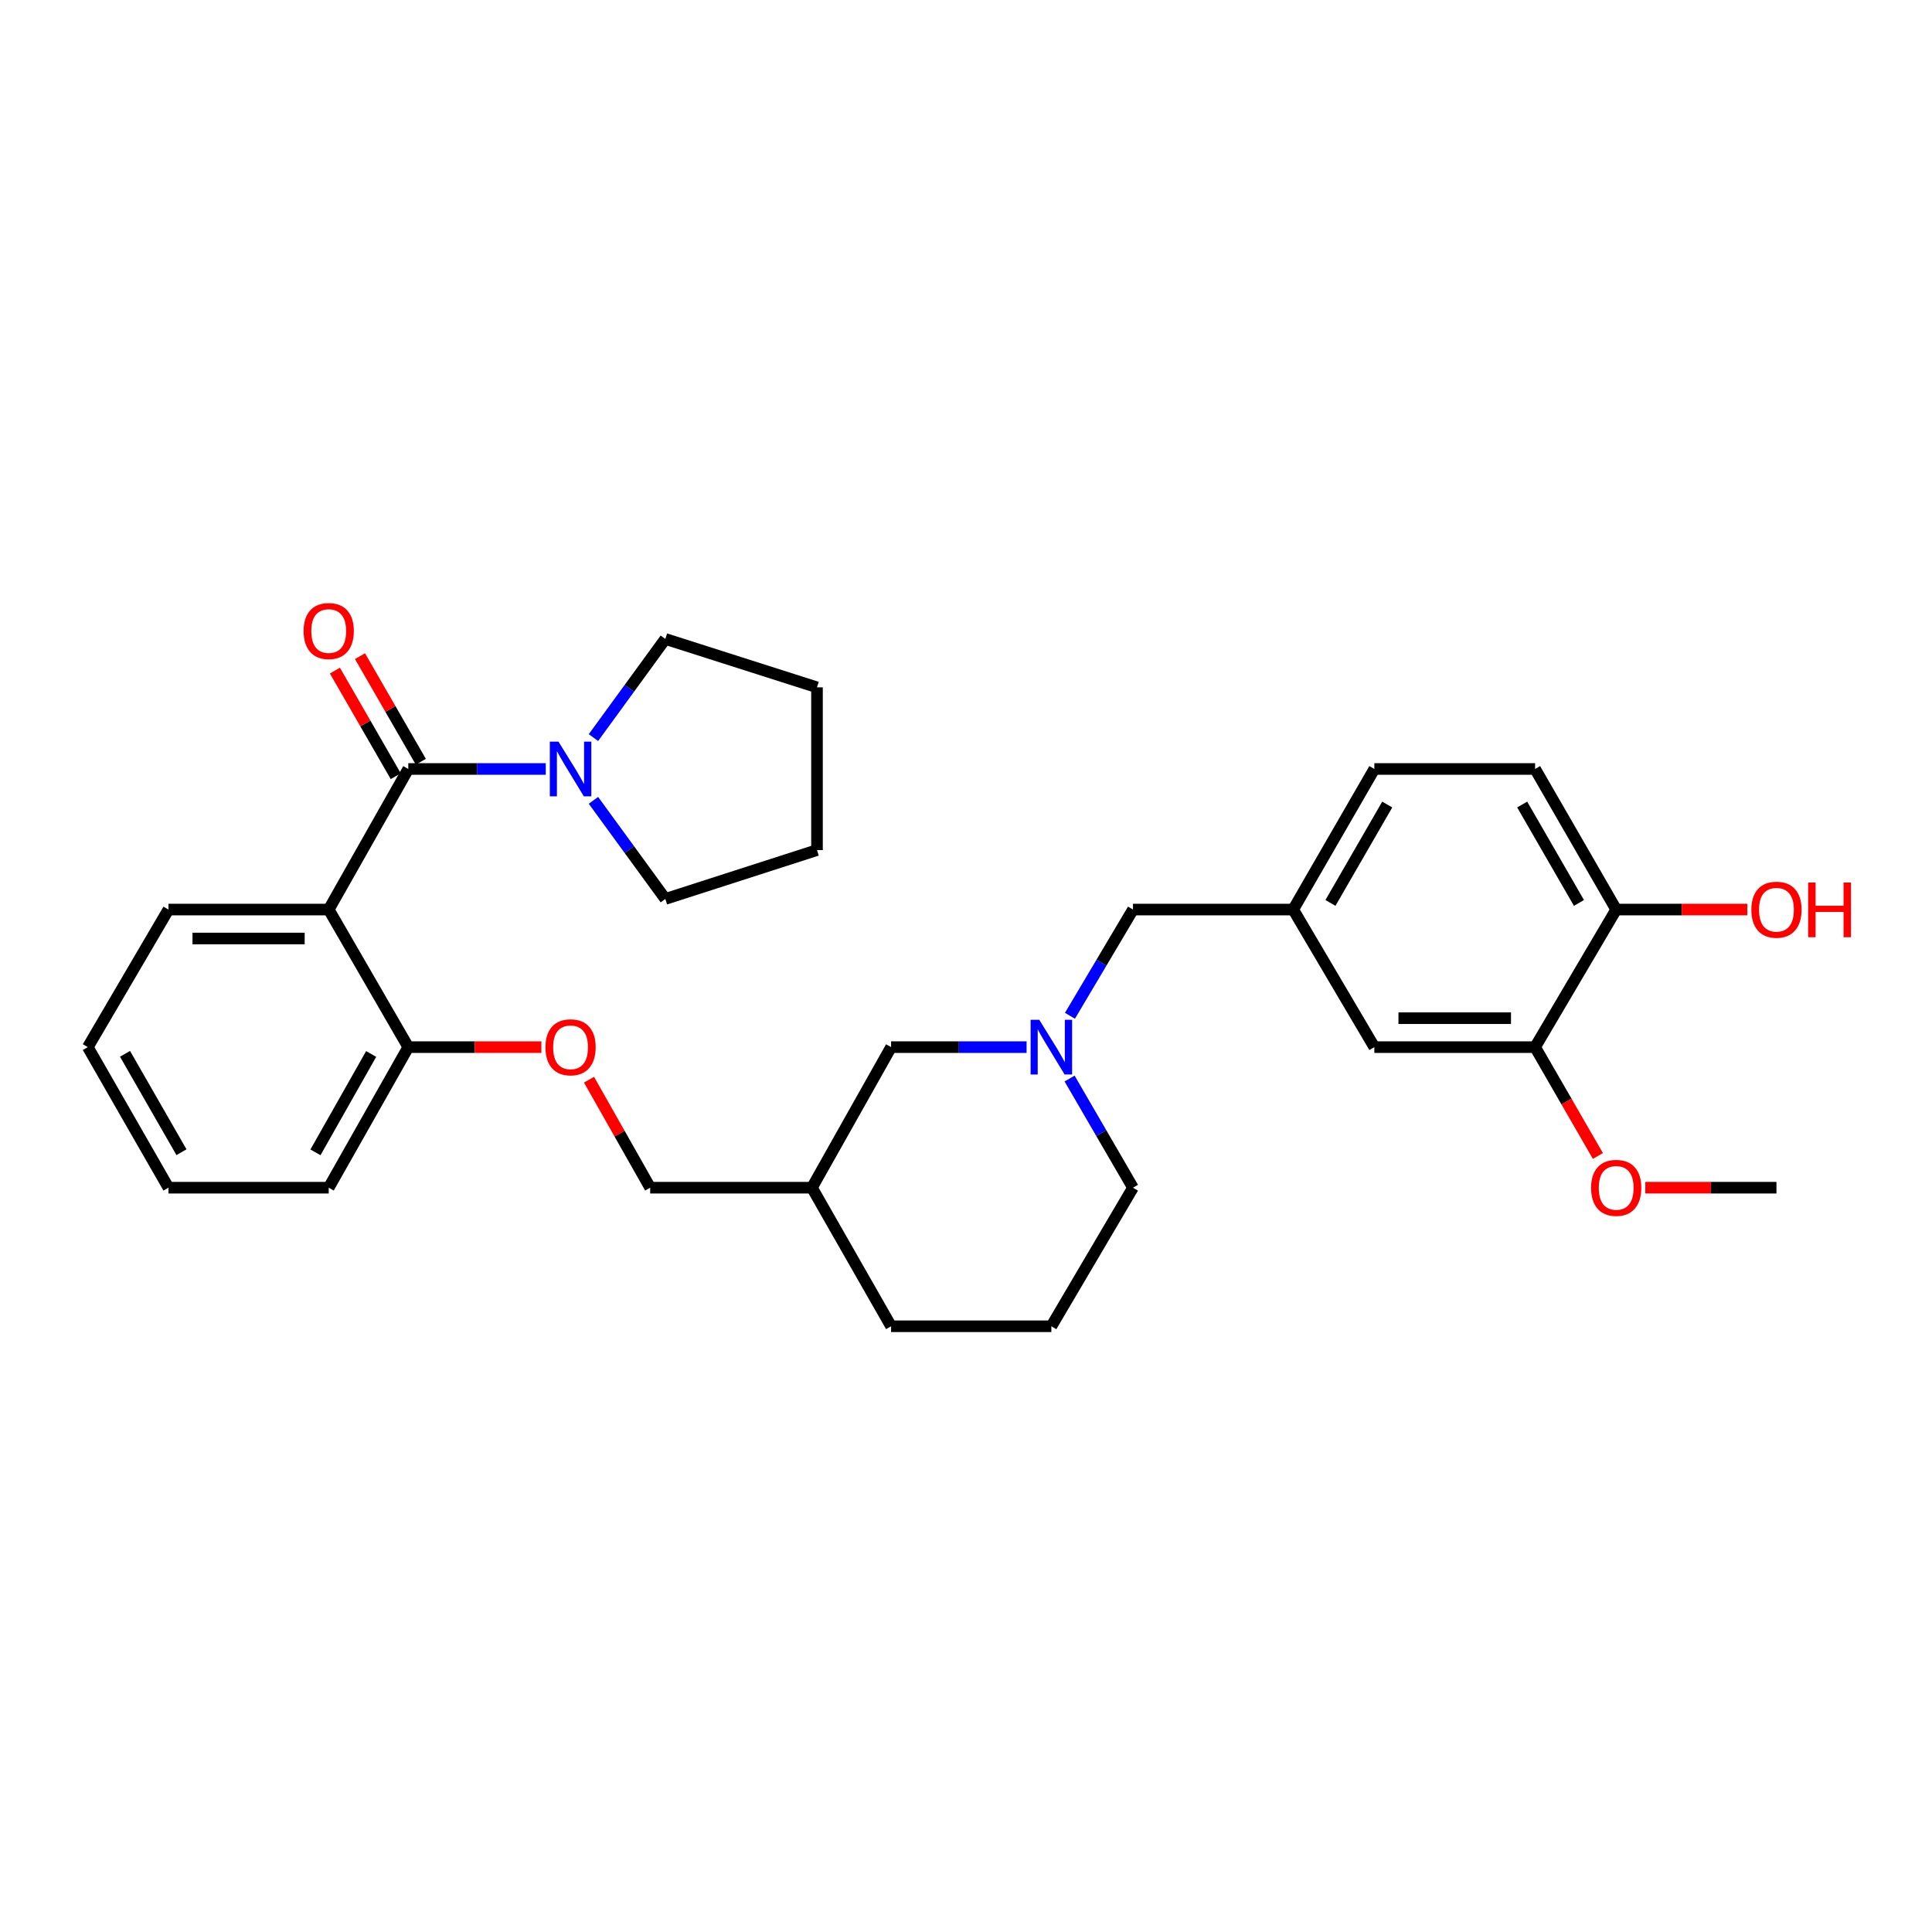 <?xml version='1.0' encoding='iso-8859-1'?>
<svg version='1.1' baseProfile='full'
              xmlns='http://www.w3.org/2000/svg'
                      xmlns:rdkit='http://www.rdkit.org/xml'
                      xmlns:xlink='http://www.w3.org/1999/xlink'
                  xml:space='preserve'
width='1000px' height='1000px' viewBox='0 0 1000 1000'>
<!-- END OF HEADER -->
<rect style='opacity:1.0;fill:#FFFFFF;stroke:none' width='1000' height='1000' x='0' y='0'> </rect>
<path class='bond-0' d='M 211.329,398.018 L 170.144,470.783' style='fill:none;fill-rule:evenodd;stroke:#000000;stroke-width:6px;stroke-linecap:butt;stroke-linejoin:miter;stroke-opacity:1' />
<path class='bond-1' d='M 211.329,398.018 L 246.907,398.018' style='fill:none;fill-rule:evenodd;stroke:#000000;stroke-width:6px;stroke-linecap:butt;stroke-linejoin:miter;stroke-opacity:1' />
<path class='bond-1' d='M 246.907,398.018 L 282.484,398.018' style='fill:none;fill-rule:evenodd;stroke:#0000FF;stroke-width:6px;stroke-linecap:butt;stroke-linejoin:miter;stroke-opacity:1' />
<path class='bond-5' d='M 217.82,394.277 L 202.074,366.951' style='fill:none;fill-rule:evenodd;stroke:#000000;stroke-width:6px;stroke-linecap:butt;stroke-linejoin:miter;stroke-opacity:1' />
<path class='bond-5' d='M 202.074,366.951 L 186.328,339.624' style='fill:none;fill-rule:evenodd;stroke:#FF0000;stroke-width:6px;stroke-linecap:butt;stroke-linejoin:miter;stroke-opacity:1' />
<path class='bond-5' d='M 204.838,401.758 L 189.092,374.431' style='fill:none;fill-rule:evenodd;stroke:#000000;stroke-width:6px;stroke-linecap:butt;stroke-linejoin:miter;stroke-opacity:1' />
<path class='bond-5' d='M 189.092,374.431 L 173.346,347.105' style='fill:none;fill-rule:evenodd;stroke:#FF0000;stroke-width:6px;stroke-linecap:butt;stroke-linejoin:miter;stroke-opacity:1' />
<path class='bond-3' d='M 170.144,470.783 L 211.329,541.993' style='fill:none;fill-rule:evenodd;stroke:#000000;stroke-width:6px;stroke-linecap:butt;stroke-linejoin:miter;stroke-opacity:1' />
<path class='bond-16' d='M 170.144,470.783 L 87.19,470.783' style='fill:none;fill-rule:evenodd;stroke:#000000;stroke-width:6px;stroke-linecap:butt;stroke-linejoin:miter;stroke-opacity:1' />
<path class='bond-16' d='M 157.7,485.766 L 99.633,485.766' style='fill:none;fill-rule:evenodd;stroke:#000000;stroke-width:6px;stroke-linecap:butt;stroke-linejoin:miter;stroke-opacity:1' />
<path class='bond-20' d='M 307.166,414.259 L 325.771,439.774' style='fill:none;fill-rule:evenodd;stroke:#0000FF;stroke-width:6px;stroke-linecap:butt;stroke-linejoin:miter;stroke-opacity:1' />
<path class='bond-20' d='M 325.771,439.774 L 344.375,465.29' style='fill:none;fill-rule:evenodd;stroke:#000000;stroke-width:6px;stroke-linecap:butt;stroke-linejoin:miter;stroke-opacity:1' />
<path class='bond-21' d='M 307.162,381.776 L 325.769,356.248' style='fill:none;fill-rule:evenodd;stroke:#0000FF;stroke-width:6px;stroke-linecap:butt;stroke-linejoin:miter;stroke-opacity:1' />
<path class='bond-21' d='M 325.769,356.248 L 344.375,330.721' style='fill:none;fill-rule:evenodd;stroke:#000000;stroke-width:6px;stroke-linecap:butt;stroke-linejoin:miter;stroke-opacity:1' />
<path class='bond-2' d='M 531.363,541.993 L 496.293,541.993' style='fill:none;fill-rule:evenodd;stroke:#0000FF;stroke-width:6px;stroke-linecap:butt;stroke-linejoin:miter;stroke-opacity:1' />
<path class='bond-2' d='M 496.293,541.993 L 461.223,541.993' style='fill:none;fill-rule:evenodd;stroke:#000000;stroke-width:6px;stroke-linecap:butt;stroke-linejoin:miter;stroke-opacity:1' />
<path class='bond-10' d='M 553.807,525.763 L 570.118,498.273' style='fill:none;fill-rule:evenodd;stroke:#0000FF;stroke-width:6px;stroke-linecap:butt;stroke-linejoin:miter;stroke-opacity:1' />
<path class='bond-10' d='M 570.118,498.273 L 586.428,470.783' style='fill:none;fill-rule:evenodd;stroke:#000000;stroke-width:6px;stroke-linecap:butt;stroke-linejoin:miter;stroke-opacity:1' />
<path class='bond-32' d='M 553.622,558.256 L 570.025,586.503' style='fill:none;fill-rule:evenodd;stroke:#0000FF;stroke-width:6px;stroke-linecap:butt;stroke-linejoin:miter;stroke-opacity:1' />
<path class='bond-32' d='M 570.025,586.503 L 586.428,614.75' style='fill:none;fill-rule:evenodd;stroke:#000000;stroke-width:6px;stroke-linecap:butt;stroke-linejoin:miter;stroke-opacity:1' />
<path class='bond-7' d='M 211.329,541.993 L 245.777,541.993' style='fill:none;fill-rule:evenodd;stroke:#000000;stroke-width:6px;stroke-linecap:butt;stroke-linejoin:miter;stroke-opacity:1' />
<path class='bond-7' d='M 245.777,541.993 L 280.224,541.993' style='fill:none;fill-rule:evenodd;stroke:#FF0000;stroke-width:6px;stroke-linecap:butt;stroke-linejoin:miter;stroke-opacity:1' />
<path class='bond-24' d='M 211.329,541.993 L 170.144,614.75' style='fill:none;fill-rule:evenodd;stroke:#000000;stroke-width:6px;stroke-linecap:butt;stroke-linejoin:miter;stroke-opacity:1' />
<path class='bond-24' d='M 192.113,545.526 L 163.283,596.456' style='fill:none;fill-rule:evenodd;stroke:#000000;stroke-width:6px;stroke-linecap:butt;stroke-linejoin:miter;stroke-opacity:1' />
<path class='bond-4' d='M 794.562,541.993 L 711.359,541.993' style='fill:none;fill-rule:evenodd;stroke:#000000;stroke-width:6px;stroke-linecap:butt;stroke-linejoin:miter;stroke-opacity:1' />
<path class='bond-4' d='M 782.082,527.01 L 723.839,527.01' style='fill:none;fill-rule:evenodd;stroke:#000000;stroke-width:6px;stroke-linecap:butt;stroke-linejoin:miter;stroke-opacity:1' />
<path class='bond-17' d='M 794.562,541.993 L 810.814,570.161' style='fill:none;fill-rule:evenodd;stroke:#000000;stroke-width:6px;stroke-linecap:butt;stroke-linejoin:miter;stroke-opacity:1' />
<path class='bond-17' d='M 810.814,570.161 L 827.066,598.33' style='fill:none;fill-rule:evenodd;stroke:#FF0000;stroke-width:6px;stroke-linecap:butt;stroke-linejoin:miter;stroke-opacity:1' />
<path class='bond-33' d='M 794.562,541.993 L 836.539,470.783' style='fill:none;fill-rule:evenodd;stroke:#000000;stroke-width:6px;stroke-linecap:butt;stroke-linejoin:miter;stroke-opacity:1' />
<path class='bond-6' d='M 836.539,470.783 L 794.562,398.018' style='fill:none;fill-rule:evenodd;stroke:#000000;stroke-width:6px;stroke-linecap:butt;stroke-linejoin:miter;stroke-opacity:1' />
<path class='bond-6' d='M 817.264,467.355 L 787.881,416.419' style='fill:none;fill-rule:evenodd;stroke:#000000;stroke-width:6px;stroke-linecap:butt;stroke-linejoin:miter;stroke-opacity:1' />
<path class='bond-18' d='M 836.539,470.783 L 870.479,470.783' style='fill:none;fill-rule:evenodd;stroke:#000000;stroke-width:6px;stroke-linecap:butt;stroke-linejoin:miter;stroke-opacity:1' />
<path class='bond-18' d='M 870.479,470.783 L 904.419,470.783' style='fill:none;fill-rule:evenodd;stroke:#FF0000;stroke-width:6px;stroke-linecap:butt;stroke-linejoin:miter;stroke-opacity:1' />
<path class='bond-14' d='M 304.868,558.843 L 320.701,586.797' style='fill:none;fill-rule:evenodd;stroke:#FF0000;stroke-width:6px;stroke-linecap:butt;stroke-linejoin:miter;stroke-opacity:1' />
<path class='bond-14' d='M 320.701,586.797 L 336.534,614.75' style='fill:none;fill-rule:evenodd;stroke:#000000;stroke-width:6px;stroke-linecap:butt;stroke-linejoin:miter;stroke-opacity:1' />
<path class='bond-8' d='M 711.359,541.993 L 669.357,470.783' style='fill:none;fill-rule:evenodd;stroke:#000000;stroke-width:6px;stroke-linecap:butt;stroke-linejoin:miter;stroke-opacity:1' />
<path class='bond-9' d='M 669.357,470.783 L 586.428,470.783' style='fill:none;fill-rule:evenodd;stroke:#000000;stroke-width:6px;stroke-linecap:butt;stroke-linejoin:miter;stroke-opacity:1' />
<path class='bond-15' d='M 669.357,470.783 L 711.359,398.018' style='fill:none;fill-rule:evenodd;stroke:#000000;stroke-width:6px;stroke-linecap:butt;stroke-linejoin:miter;stroke-opacity:1' />
<path class='bond-15' d='M 688.634,467.359 L 718.035,416.423' style='fill:none;fill-rule:evenodd;stroke:#000000;stroke-width:6px;stroke-linecap:butt;stroke-linejoin:miter;stroke-opacity:1' />
<path class='bond-11' d='M 461.223,541.993 L 420.254,614.75' style='fill:none;fill-rule:evenodd;stroke:#000000;stroke-width:6px;stroke-linecap:butt;stroke-linejoin:miter;stroke-opacity:1' />
<path class='bond-12' d='M 794.562,398.018 L 711.359,398.018' style='fill:none;fill-rule:evenodd;stroke:#000000;stroke-width:6px;stroke-linecap:butt;stroke-linejoin:miter;stroke-opacity:1' />
<path class='bond-13' d='M 420.254,614.75 L 336.534,614.75' style='fill:none;fill-rule:evenodd;stroke:#000000;stroke-width:6px;stroke-linecap:butt;stroke-linejoin:miter;stroke-opacity:1' />
<path class='bond-23' d='M 420.254,614.75 L 461.223,686.475' style='fill:none;fill-rule:evenodd;stroke:#000000;stroke-width:6px;stroke-linecap:butt;stroke-linejoin:miter;stroke-opacity:1' />
<path class='bond-26' d='M 87.19,470.783 L 45.455,541.993' style='fill:none;fill-rule:evenodd;stroke:#000000;stroke-width:6px;stroke-linecap:butt;stroke-linejoin:miter;stroke-opacity:1' />
<path class='bond-25' d='M 851.613,614.75 L 885.553,614.75' style='fill:none;fill-rule:evenodd;stroke:#FF0000;stroke-width:6px;stroke-linecap:butt;stroke-linejoin:miter;stroke-opacity:1' />
<path class='bond-25' d='M 885.553,614.75 L 919.493,614.75' style='fill:none;fill-rule:evenodd;stroke:#000000;stroke-width:6px;stroke-linecap:butt;stroke-linejoin:miter;stroke-opacity:1' />
<path class='bond-19' d='M 586.428,614.75 L 544.177,686.475' style='fill:none;fill-rule:evenodd;stroke:#000000;stroke-width:6px;stroke-linecap:butt;stroke-linejoin:miter;stroke-opacity:1' />
<path class='bond-27' d='M 344.375,465.29 L 422.876,440.002' style='fill:none;fill-rule:evenodd;stroke:#000000;stroke-width:6px;stroke-linecap:butt;stroke-linejoin:miter;stroke-opacity:1' />
<path class='bond-28' d='M 344.375,330.721 L 422.876,355.767' style='fill:none;fill-rule:evenodd;stroke:#000000;stroke-width:6px;stroke-linecap:butt;stroke-linejoin:miter;stroke-opacity:1' />
<path class='bond-22' d='M 544.177,686.475 L 461.223,686.475' style='fill:none;fill-rule:evenodd;stroke:#000000;stroke-width:6px;stroke-linecap:butt;stroke-linejoin:miter;stroke-opacity:1' />
<path class='bond-31' d='M 170.144,614.75 L 87.19,614.75' style='fill:none;fill-rule:evenodd;stroke:#000000;stroke-width:6px;stroke-linecap:butt;stroke-linejoin:miter;stroke-opacity:1' />
<path class='bond-29' d='M 45.455,541.993 L 87.19,614.75' style='fill:none;fill-rule:evenodd;stroke:#000000;stroke-width:6px;stroke-linecap:butt;stroke-linejoin:miter;stroke-opacity:1' />
<path class='bond-29' d='M 64.711,545.451 L 93.926,596.382' style='fill:none;fill-rule:evenodd;stroke:#000000;stroke-width:6px;stroke-linecap:butt;stroke-linejoin:miter;stroke-opacity:1' />
<path class='bond-30' d='M 422.876,440.002 L 422.876,355.767' style='fill:none;fill-rule:evenodd;stroke:#000000;stroke-width:6px;stroke-linecap:butt;stroke-linejoin:miter;stroke-opacity:1' />
<path  class='atom-2' d='M 289.064 383.858
L 298.344 398.858
Q 299.264 400.338, 300.744 403.018
Q 302.224 405.698, 302.304 405.858
L 302.304 383.858
L 306.064 383.858
L 306.064 412.178
L 302.184 412.178
L 292.224 395.778
Q 291.064 393.858, 289.824 391.658
Q 288.624 389.458, 288.264 388.778
L 288.264 412.178
L 284.584 412.178
L 284.584 383.858
L 289.064 383.858
' fill='#0000FF'/>
<path  class='atom-3' d='M 537.917 527.833
L 547.197 542.833
Q 548.117 544.313, 549.597 546.993
Q 551.077 549.673, 551.157 549.833
L 551.157 527.833
L 554.917 527.833
L 554.917 556.153
L 551.037 556.153
L 541.077 539.753
Q 539.917 537.833, 538.677 535.633
Q 537.477 533.433, 537.117 532.753
L 537.117 556.153
L 533.437 556.153
L 533.437 527.833
L 537.917 527.833
' fill='#0000FF'/>
<path  class='atom-6' d='M 157.144 326.622
Q 157.144 319.822, 160.504 316.022
Q 163.864 312.222, 170.144 312.222
Q 176.424 312.222, 179.784 316.022
Q 183.144 319.822, 183.144 326.622
Q 183.144 333.502, 179.744 337.422
Q 176.344 341.302, 170.144 341.302
Q 163.904 341.302, 160.504 337.422
Q 157.144 333.542, 157.144 326.622
M 170.144 338.102
Q 174.464 338.102, 176.784 335.222
Q 179.144 332.302, 179.144 326.622
Q 179.144 321.062, 176.784 318.262
Q 174.464 315.422, 170.144 315.422
Q 165.824 315.422, 163.464 318.222
Q 161.144 321.022, 161.144 326.622
Q 161.144 332.342, 163.464 335.222
Q 165.824 338.102, 170.144 338.102
' fill='#FF0000'/>
<path  class='atom-8' d='M 282.324 542.073
Q 282.324 535.273, 285.684 531.473
Q 289.044 527.673, 295.324 527.673
Q 301.604 527.673, 304.964 531.473
Q 308.324 535.273, 308.324 542.073
Q 308.324 548.953, 304.924 552.873
Q 301.524 556.753, 295.324 556.753
Q 289.084 556.753, 285.684 552.873
Q 282.324 548.993, 282.324 542.073
M 295.324 553.553
Q 299.644 553.553, 301.964 550.673
Q 304.324 547.753, 304.324 542.073
Q 304.324 536.513, 301.964 533.713
Q 299.644 530.873, 295.324 530.873
Q 291.004 530.873, 288.644 533.673
Q 286.324 536.473, 286.324 542.073
Q 286.324 547.793, 288.644 550.673
Q 291.004 553.553, 295.324 553.553
' fill='#FF0000'/>
<path  class='atom-18' d='M 823.539 614.83
Q 823.539 608.03, 826.899 604.23
Q 830.259 600.43, 836.539 600.43
Q 842.819 600.43, 846.179 604.23
Q 849.539 608.03, 849.539 614.83
Q 849.539 621.71, 846.139 625.63
Q 842.739 629.51, 836.539 629.51
Q 830.299 629.51, 826.899 625.63
Q 823.539 621.75, 823.539 614.83
M 836.539 626.31
Q 840.859 626.31, 843.179 623.43
Q 845.539 620.51, 845.539 614.83
Q 845.539 609.27, 843.179 606.47
Q 840.859 603.63, 836.539 603.63
Q 832.219 603.63, 829.859 606.43
Q 827.539 609.23, 827.539 614.83
Q 827.539 620.55, 829.859 623.43
Q 832.219 626.31, 836.539 626.31
' fill='#FF0000'/>
<path  class='atom-19' d='M 906.493 470.863
Q 906.493 464.063, 909.853 460.263
Q 913.213 456.463, 919.493 456.463
Q 925.773 456.463, 929.133 460.263
Q 932.493 464.063, 932.493 470.863
Q 932.493 477.743, 929.093 481.663
Q 925.693 485.543, 919.493 485.543
Q 913.253 485.543, 909.853 481.663
Q 906.493 477.783, 906.493 470.863
M 919.493 482.343
Q 923.813 482.343, 926.133 479.463
Q 928.493 476.543, 928.493 470.863
Q 928.493 465.303, 926.133 462.503
Q 923.813 459.663, 919.493 459.663
Q 915.173 459.663, 912.813 462.463
Q 910.493 465.263, 910.493 470.863
Q 910.493 476.583, 912.813 479.463
Q 915.173 482.343, 919.493 482.343
' fill='#FF0000'/>
<path  class='atom-19' d='M 935.893 456.783
L 939.733 456.783
L 939.733 468.823
L 954.213 468.823
L 954.213 456.783
L 958.053 456.783
L 958.053 485.103
L 954.213 485.103
L 954.213 472.023
L 939.733 472.023
L 939.733 485.103
L 935.893 485.103
L 935.893 456.783
' fill='#FF0000'/>
</svg>

